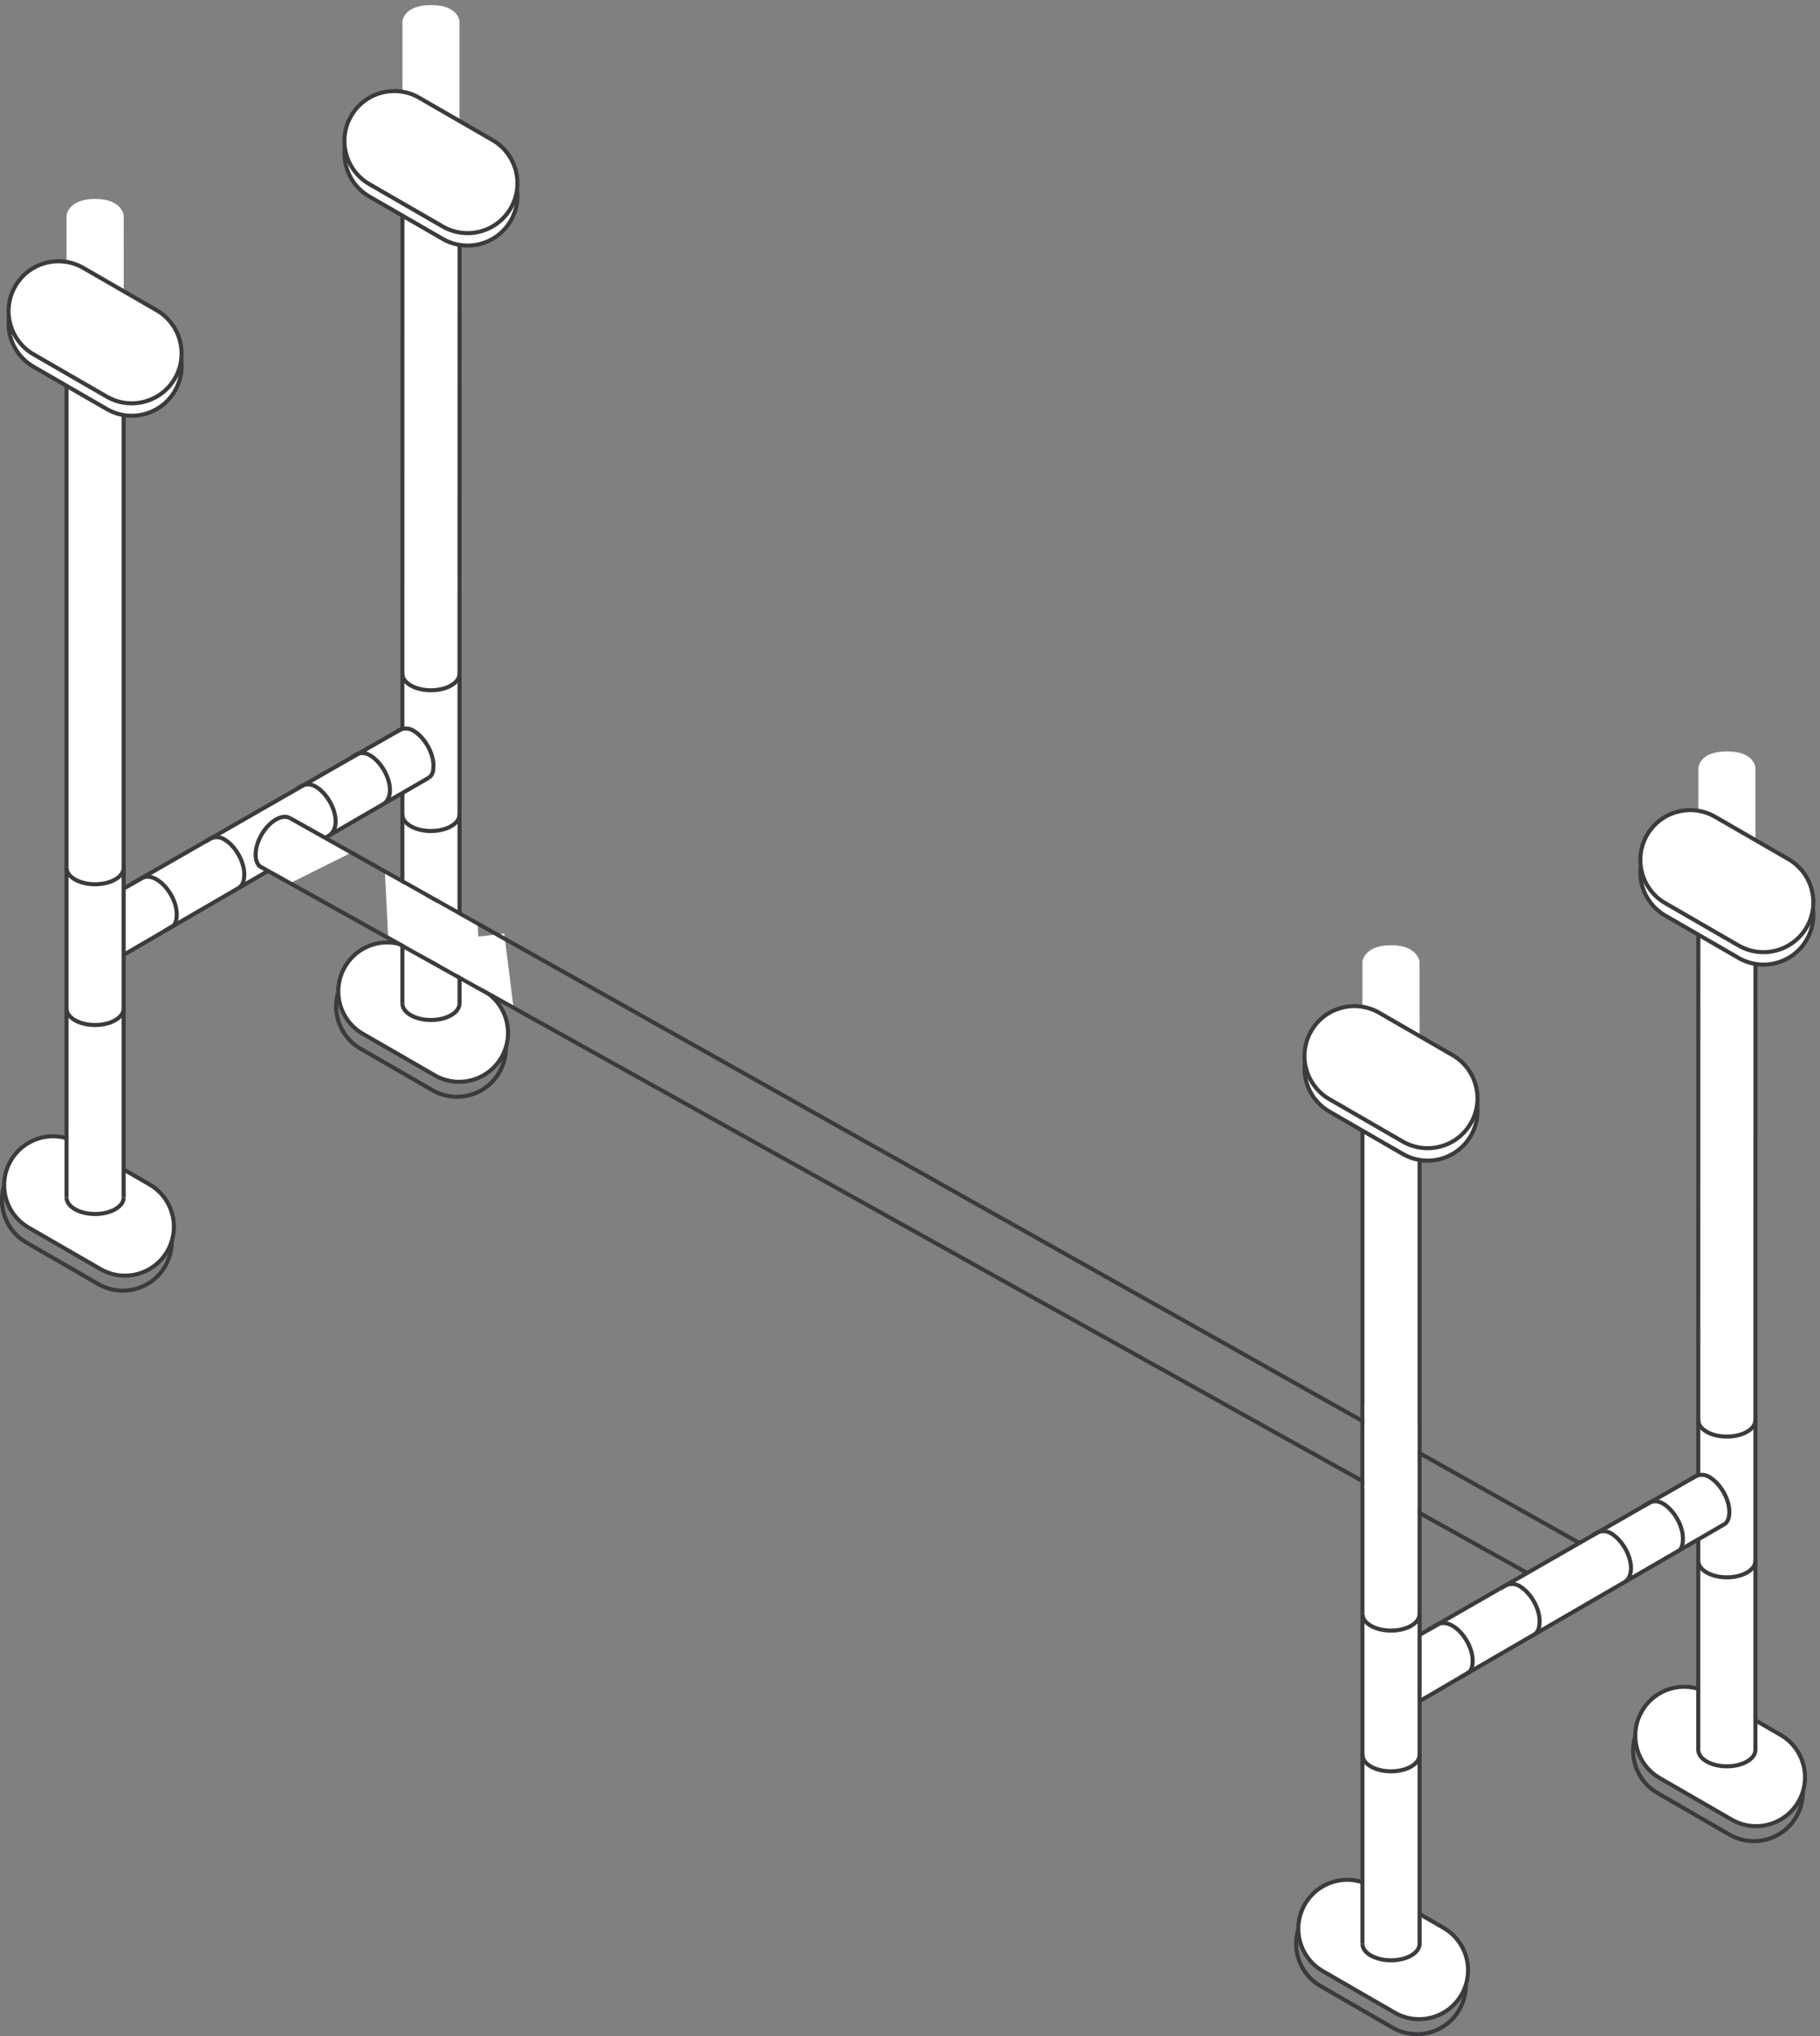 <svg height="666.474" viewBox="0 0 595.86 666.474" width="595.86" xmlns="http://www.w3.org/2000/svg"><rect x="0" y="0" width="595.86" height="666.474" fill="#808080" stroke="none"/><g transform="matrix(.133 0 0 -.133 -5.032 666.477)"><path d="m1045.91 2638.73 176.93-102.15c57.61-33.26 77.36-106.91 44.11-164.5-33.25-57.6-106.92-77.32-164.52-44.06l-176.926 102.15c-57.617 33.26-77.363 106.91-44.113 164.51 33.254 57.6 106.906 77.31 164.519 44.05z" fill="none" stroke="#3a3b3e" stroke-miterlimit="10" stroke-width="10"/><path d="m1051.25 2675.6 176.94-102.15c57.6-33.26 77.35-106.92 44.1-164.5-33.25-57.6-106.91-77.32-164.52-44.06l-176.926 102.15c-57.617 33.26-77.364 106.92-44.114 164.5 33.254 57.6 106.918 77.33 164.52 44.06" fill="#fff"/><path d="m1051.25 2675.6 176.94-102.15c57.6-33.26 77.35-106.92 44.1-164.5-33.25-57.6-106.91-77.32-164.52-44.06l-176.926 102.15c-57.617 33.26-77.364 106.92-44.114 164.5 33.254 57.6 106.918 77.33 164.52 44.06z" fill="none" stroke="#3a3b3e" stroke-miterlimit="10" stroke-width="10"/><path d="m4238.6 806.898 176.92-102.136c57.62-33.274 77.36-106.922 44.11-164.524-33.25-57.578-106.91-77.308-164.52-44.047l-176.93 102.149c-57.61 33.262-77.36 106.91-44.1 164.512 33.25 57.589 106.9 77.32 164.52 44.046z" fill="none" stroke="#3a3b3e" stroke-miterlimit="10" stroke-width="10"/><path d="m4243.94 843.77 176.92-102.149c57.62-33.262 77.37-106.91 44.11-164.5-33.25-57.601-106.91-77.32-164.52-44.062l-176.92 102.152c-57.62 33.269-77.36 106.918-44.11 164.508 33.25 57.601 106.91 77.312 164.52 44.051" fill="#fff"/><path d="m4243.94 843.77 176.92-102.149c57.62-33.262 77.37-106.91 44.11-164.5-33.25-57.601-106.91-77.32-164.52-44.062l-176.92 102.152c-57.62 33.269-77.36 106.918-44.11 164.508 33.25 57.601 106.91 77.312 164.52 44.051z" fill="none" stroke="#3a3b3e" stroke-miterlimit="10" stroke-width="10"/><path d="m3409.13 331.879 176.92-102.149c57.62-33.261 77.36-106.921 44.11-164.511-33.25-57.59-106.91-77.32-164.52-44.059l-176.93 102.149c-57.61 33.261-77.36 106.921-44.11 164.511 33.26 57.59 106.92 77.321 164.53 44.059z" fill="none" stroke="#3a3b3e" stroke-miterlimit="10" stroke-width="10"/><path d="m3414.47 368.738 176.93-102.148c57.61-33.262 77.35-106.91 44.1-164.5-33.25-57.598-106.9-77.32-164.52-44.059l-176.92 102.149c-57.62 33.269-77.37 106.922-44.11 164.511 33.25 57.598 106.91 77.309 164.52 44.047" fill="#fff"/><path d="m3414.47 368.738 176.93-102.148c57.61-33.262 77.35-106.91 44.1-164.5-33.25-57.598-106.9-77.32-164.52-44.059l-176.92 102.149c-57.62 33.269-77.37 106.922-44.11 164.511 33.25 57.598 106.91 77.309 164.52 44.047z" fill="none" stroke="#3a3b3e" stroke-miterlimit="10" stroke-width="10"/><path d="m223.383 2161.68 176.926-102.15c57.605-33.26 77.363-106.91 44.109-164.5-33.25-57.6-106.914-77.32-164.52-44.06l-176.933 102.15c-57.609 33.26-77.356 106.91-44.102 164.51 33.25 57.6 106.903 77.31 164.52 44.05z" fill="none" stroke="#3a3b3e" stroke-miterlimit="10" stroke-width="10"/><path d="m228.727 2198.55 176.921-102.15c57.618-33.26 77.364-106.92 44.114-164.5-33.254-57.6-106.914-77.32-164.524-44.06l-176.922 102.15c-57.617 33.26-77.363 106.91-44.113 164.5 33.254 57.6 106.914 77.33 164.524 44.06" fill="#fff"/><path d="m228.727 2198.55 176.921-102.15c57.618-33.26 77.364-106.92 44.114-164.5-33.254-57.6-106.914-77.32-164.524-44.06l-176.922 102.15c-57.617 33.26-77.363 106.91-44.113 164.5 33.254 57.6 106.914 77.33 164.524 44.06z" fill="none" stroke="#3a3b3e" stroke-miterlimit="10" stroke-width="10"/><path d="m1104.83 2378.44c149.83 0 156.54 90.79 156.54 90.79l-24.28 65.81s10.91 60.41-68.08 78.44v2344.47s-1.36 40.63-70.18 40.63c-68.83 0-70.33-40.63-70.33-40.63l-.17-1740.05-684.178-393.09-1.882 1656.14s-3.75 40.63-70.332 40.63c-66.583 0-70.333-40.63-70.333-40.63v-2344.88s-92.371-22.99-92.363-84.89c0-14.25 30.254 28.01 30.254-7.99 0 0 11.652-74.89 140.496-125.77 137.074-54.12 154.653 69.72 154.653 77.48 0 7.78-92.375 37.81-92.375 37.81s15.871 2.21 0 103.36l2.277 525.85 683.793 398.63v-448.51s-92.367-15.79-92.367-87.96" fill="#fff"/><path d="m3532.31 292.961 2.26 532.277 683.8 398.622v-448.508s-92.36-15.793-92.36-87.954c0-72.16 15.34-23.218 15.34-23.218s3.68-41.442 153.52-41.442c149.82 0 156.54 9.801 156.54 9.801l-39.6 40.93s-22.17 31.351-52.77 103.32v2344.471s-1.35 40.64-70.18 40.64c-68.82 0-70.33-40.64-70.33-40.64l-.16-1740.05-684.18-393.081-1.88 1656.131s-3.75 40.63-70.33 40.63c-66.59 0-70.34-40.63-70.34-40.63l-.01-2344.881" fill="#fff"/><g fill="none" stroke-miterlimit="10" stroke-width="10"><path d="m3391.64 1038.87v1363.9" stroke="#3a3b3d"/><path d="m4218.53 1381.81-665.18-381.69" stroke="#3a3b3d"/><path d="m3534.57 825.82 117.05 68.27.54.469c7.73 4.601 10.82 15.992 10.82 29.5 0 31.703-22.28 70.261-49.77 86.121-13.45 7.75-25.66 8.63-34.61 3.81l-.37-.21-44.04-25.069" stroke="#3a3b3d"/><path d="m3391.64 227.391v811.479" stroke="#3a3b3d"/><path d="m3532.31 223.52v2179.25" stroke="#3a3b3d"/><path d="m3532.31 227.43c.02-10.399-6.84-20.801-20.56-28.739-27.43-15.89-71.97-15.91-99.46-.062-13.75 7.93-20.64 18.32-20.65 28.723" stroke="#3a3b3d"/><path d="m3532.21 694.578c.99-11.066-5.84-22.316-20.46-30.789-27.43-15.879-71.97-15.91-99.46-.059-14.9 8.59-21.74 20.102-20.51 31.352" stroke="#3a3b3d"/><path d="m3532.31 1038.91c.02-10.39-6.84-20.8-20.56-28.74-27.43-15.881-71.97-15.908-99.46-.06-13.75 7.93-20.64 18.33-20.65 28.72" stroke="#3a3b3d"/><path d="m4218.37 1516.29.16 1350.42" stroke="#3a3b3d"/><path d="m4359.04 704.82v811.47l.15 1350.42" stroke="#3a3b3d"/><path d="m4218.37 1379.03v137.26" stroke="#3a3b3d"/><path d="m4218.37 704.82v518.74" stroke="#3a3b3d"/><path d="m4359.04 1169.95c.02-10.4-6.83-20.8-20.55-28.75-27.44-15.88-71.97-15.91-99.47-.05-13.74 7.92-20.63 18.32-20.65 28.72" stroke="#3a3b3d"/><path d="m4359.04 704.852c.02-10.403-6.83-20.813-20.55-28.75-27.44-15.872-71.97-15.903-99.47-.043-13.74 7.921-20.63 18.32-20.65 28.711" stroke="#3a3b3d"/><path d="m4359.04 1516.33c.02-10.4-6.83-20.8-20.55-28.75-27.44-15.88-71.97-15.91-99.47-.05-13.74 7.92-20.63 18.32-20.65 28.72" stroke="#3a3b3d"/><path d="m4199.99 1371.11 10.11 6.11c8.97 4.82 21.53 7.01 34.98-.74 27.5-15.85 49.79-54.41 49.79-86.12 0-13.5-3.57-24.1-10.82-29.5l-649.63-376.79" stroke="#3a3b3d"/><path d="m201.605 2875.56v1348.38" stroke="#3a3b3d"/><path d="m1028.5 3218.49-665.184-381.68" stroke="#3a3b3d"/><path d="m344.547 2662.51 117.039 68.27.547.47c7.715 4.59 10.82 15.99 10.82 29.49 0 31.71-22.297 70.27-49.785 86.12-13.445 7.75-25.652 8.64-34.609 3.81l-.371-.2-44.036-25.07" stroke="#3a3b3d"/><path d="m201.605 2064.08v811.48" stroke="#3a3b3d"/><path d="m342.27 2064.08v2159.86" stroke="#3a3b3d"/><path d="m342.27 2064.12c.019-10.4-6.829-20.8-20.547-28.74-27.442-15.89-71.973-15.91-99.473-.06-13.738 7.93-20.625 18.32-20.645 28.72" stroke="#3a3b3d"/><path d="m342.27 2529.24c.031-10.4-6.817-20.81-20.547-28.76-27.442-15.89-71.973-15.91-99.473-.06-14.602 8.42-21.453 19.63-20.566 30.67" stroke="#3a3b3d"/><path d="m342.27 2875.6c.019-10.4-6.829-20.8-20.547-28.74-27.442-15.89-71.973-15.91-99.473-.06-13.738 7.93-20.625 18.32-20.645 28.72" stroke="#3a3b3d"/><path d="m1028.33 3352.98.17 1334.9" stroke="#3a3b3d"/><path d="m1169.01 2541.49v811.49l.15 1334.9" stroke="#3a3b3d"/><path d="m1028.33 3218.49v134.49" stroke="#3a3b3d"/><path d="m1028.34 2541.49v519.64" stroke="#3a3b3d"/><path d="m1169.01 3006.63c.02-10.39-6.84-20.8-20.56-28.74-27.44-15.88-71.97-15.91-99.46-.06-13.75 7.93-20.64 18.33-20.66 28.72" stroke="#3a3b3d"/><path d="m1169.01 2541.53c.02-10.4-6.84-20.8-20.56-28.74-27.44-15.89-71.97-15.9-99.46-.06-13.75 7.93-20.64 18.33-20.66 28.73" stroke="#3a3b3d"/><path d="m1169.01 3353.02c.02-10.4-6.84-20.81-20.56-28.75-27.44-15.88-71.97-15.91-99.46-.05-13.75 7.92-20.64 18.32-20.66 28.71" stroke="#3a3b3d"/><path d="m1094.01 3097.55c9.27 7.15 10.82 15.99 10.82 29.5 0 31.71-22.29 70.26-49.78 86.11-13.45 7.76-26.02 5.57-34.98.75l-10.11-6.11" stroke="#3a3b3d"/><path d="m444.391 2720.76 649.619 376.79" stroke="#3a3b3d"/></g><path d="m677.262 2879.12 74.5-41.54 151.093 75.23-151.093 84.92z" fill="#fff"/><path d="m1175.76 2701.66-3-93.48 128.67-73.14-22.28 178.45z" fill="#fff"/><path d="m544.234 2940.42 10.094 6.1c8.969 4.84 21.535 7.03 34.985-.73 27.5-15.86 49.785-54.41 49.785-86.11 0-13.52-2.297-25.24-11.555-32.37" fill="none" stroke="#3a3b3d" stroke-miterlimit="10" stroke-width="10"/><path d="m769.203 3070.34 10.098 6.11c8.965 4.82 21.535 7.01 34.98-.75 27.5-15.85 49.785-54.4 49.785-86.11 0-13.51-4.218-25.51-13.488-32.65" fill="none" stroke="#3a3b3d" stroke-miterlimit="10" stroke-width="10"/><path d="m902.855 3147.44 10.11 6.11c8.953 4.82 21.531 7.01 34.976-.75 27.493-15.85 49.778-54.4 49.778-86.11 0-13.51-4.207-25.51-13.477-32.65" fill="none" stroke="#3a3b3d" stroke-miterlimit="10" stroke-width="10"/><path d="m3732.89 1102.57 10.11 6.1c8.96 4.84 21.53 7.02 34.98-.73 27.49-15.86 49.78-54.41 49.78-86.11 0-13.52-2.29-25.24-11.55-32.381" fill="none" stroke="#3a3b3d" stroke-miterlimit="10" stroke-width="10"/><path d="m4085.65 1305.87 10.11 6.1c8.95 4.84 21.53 7.02 34.98-.74 27.49-15.85 49.78-54.4 49.78-86.11 0-13.51-2.29-25.23-11.56-32.37" fill="none" stroke="#3a3b3d" stroke-miterlimit="10" stroke-width="10"/><path d="m3957.87 1232.49 10.1 6.1c8.96 4.83 21.53 7.02 34.98-.74 27.49-15.85 49.78-54.4 49.78-86.11 0-13.51-4.21-25.51-13.48-32.65" fill="none" stroke="#3a3b3d" stroke-miterlimit="10" stroke-width="10"/><path d="m751.762 2997.73 3174.118-1783.98" fill="none" stroke="#3a3b3d" stroke-miterlimit="10" stroke-width="10"/><path d="m3795.67 1140.96-3118.354 1738.11-.054.05c-6.418 5.97-10.196 15.76-10.196 28.87 0 31.71 22.286 70.26 49.774 86.11 13.613 7.84 25.937 8.66 34.922 3.64" fill="none" stroke="#3a3b3d" stroke-miterlimit="10" stroke-width="10"/><path d="m3396.68 1555.69v-210.33l130.46-78.98.14 238.04z" fill="#fff"/><path d="m985.617 2860.65 7.453-151.58 99.03-55.17-6.57 150.49z" fill="#fff"/><path d="m1114.07 2788.74 7.44-151.58 99.04-55.17-6.57 150.48z" fill="#fff"/><path d="m243.195 4321.06 180.332-104.11c58.723-33.91 78.852-108.98 44.961-167.68-33.894-58.7-108.972-78.81-167.691-44.9l-180.332 104.11c-58.723 33.9-78.848 108.97-44.961 167.67 33.894 58.71 108.973 78.81 167.691 44.91" fill="#fff"/><path d="m243.195 4321.06 180.332-104.11c58.723-33.91 78.852-108.98 44.961-167.68-33.894-58.7-108.972-78.81-167.691-44.9l-180.332 104.11c-58.723 33.9-78.848 108.97-44.961 167.67 33.894 58.71 108.973 78.81 167.691 44.91z" fill="none" stroke="#3a3b3e" stroke-miterlimit="10" stroke-width="10"/><path d="m243.078 4351.67 180.332-104.11c58.723-33.91 78.86-108.97 44.961-167.68-33.887-58.7-108.965-78.81-167.683-44.9l-180.34 104.11c-58.723 33.91-78.848 108.98-44.953 167.68 33.886 58.7 108.965 78.81 167.684 44.9" fill="#fff"/><path d="m243.078 4351.67 180.332-104.11c58.723-33.91 78.86-108.97 44.961-167.68-33.887-58.7-108.965-78.81-167.683-44.9l-180.34 104.11c-58.723 33.91-78.848 108.98-44.953 167.68 33.886 58.7 108.965 78.81 167.684 44.9z" fill="none" stroke="#3a3b3e" stroke-miterlimit="10" stroke-width="10"/><path d="m1069.93 4739.9 180.33-104.11c58.72-33.9 78.85-108.97 44.96-167.67-33.89-58.71-108.97-78.81-167.69-44.91l-180.339 104.11c-58.718 33.91-78.847 108.98-44.953 167.68 33.891 58.7 108.972 78.81 167.692 44.9" fill="#fff"/><path d="m1069.93 4739.9 180.33-104.11c58.72-33.9 78.85-108.97 44.96-167.67-33.89-58.71-108.97-78.81-167.69-44.91l-180.339 104.11c-58.718 33.91-78.847 108.98-44.953 167.68 33.891 58.7 108.972 78.81 167.692 44.9z" fill="none" stroke="#3a3b3e" stroke-miterlimit="10" stroke-width="10"/><path d="m1069.82 4770.52 180.33-104.12c58.72-33.9 78.85-108.97 44.95-167.67-33.89-58.71-108.96-78.81-167.68-44.91l-180.334 104.12c-58.723 33.9-78.852 108.97-44.961 167.68 33.895 58.7 108.975 78.8 167.695 44.9" fill="#fff"/><path d="m1069.82 4770.52 180.33-104.12c58.72-33.9 78.85-108.97 44.95-167.67-33.89-58.71-108.96-78.81-167.68-44.91l-180.334 104.12c-58.723 33.9-78.852 108.97-44.961 167.68 33.895 58.7 108.975 78.8 167.695 44.9z" fill="none" stroke="#3a3b3e" stroke-miterlimit="10" stroke-width="10"/><path d="m3433.23 2487.95 180.33-104.11c58.73-33.91 78.86-108.98 44.96-167.68-33.89-58.7-108.97-78.81-167.69-44.9l-180.33 104.11c-58.72 33.91-78.86 108.98-44.96 167.68 33.89 58.7 108.97 78.81 167.69 44.9" fill="#fff"/><path d="m3433.23 2487.95 180.33-104.11c58.73-33.91 78.86-108.98 44.96-167.68-33.89-58.7-108.97-78.81-167.69-44.9l-180.33 104.11c-58.72 33.91-78.86 108.98-44.96 167.68 33.89 58.7 108.97 78.81 167.69 44.9z" fill="none" stroke="#3a3b3e" stroke-miterlimit="10" stroke-width="10"/><path d="m3433.12 2518.56 180.33-104.11c58.72-33.9 78.85-108.97 44.96-167.67-33.89-58.71-108.97-78.81-167.69-44.91l-180.34 104.12c-58.72 33.9-78.84 108.97-44.96 167.67 33.9 58.7 108.98 78.81 167.7 44.9" fill="#fff"/><path d="m3433.12 2518.56 180.33-104.11c58.72-33.9 78.85-108.97 44.96-167.67-33.89-58.71-108.97-78.81-167.69-44.91l-180.34 104.12c-58.72 33.9-78.84 108.97-44.96 167.67 33.9 58.7 108.98 78.81 167.7 44.9z" fill="none" stroke="#3a3b3e" stroke-miterlimit="10" stroke-width="10"/><path d="m4259.96 2970.34 180.34-104.11c58.72-33.91 78.84-108.97 44.96-167.67-33.9-58.71-108.98-78.81-167.7-44.91l-180.33 104.11c-58.72 33.91-78.85 108.98-44.96 167.68 33.9 58.7 108.97 78.81 167.69 44.9" fill="#fff"/><path d="m4259.96 2970.34 180.34-104.11c58.72-33.91 78.84-108.97 44.96-167.67-33.9-58.71-108.98-78.81-167.7-44.91l-180.33 104.11c-58.72 33.91-78.85 108.98-44.96 167.68 33.9 58.7 108.97 78.81 167.69 44.9z" fill="none" stroke="#3a3b3e" stroke-miterlimit="10" stroke-width="10"/><path d="m4259.85 3000.96 180.33-104.11c58.72-33.91 78.86-108.98 44.96-167.68-33.89-58.7-108.96-78.81-167.68-44.9l-180.35 104.11c-58.72 33.91-78.84 108.97-44.95 167.68 33.89 58.7 108.97 78.8 167.69 44.9" fill="#fff"/><path d="m4259.85 3000.96 180.33-104.11c58.72-33.91 78.86-108.98 44.96-167.68-33.89-58.7-108.96-78.81-167.68-44.9l-180.35 104.11c-58.72 33.91-78.84 108.97-44.95 167.68 33.89 58.7 108.97 78.8 167.69 44.9z" fill="none" stroke="#3a3b3e" stroke-miterlimit="10" stroke-width="10"/></g></svg>
